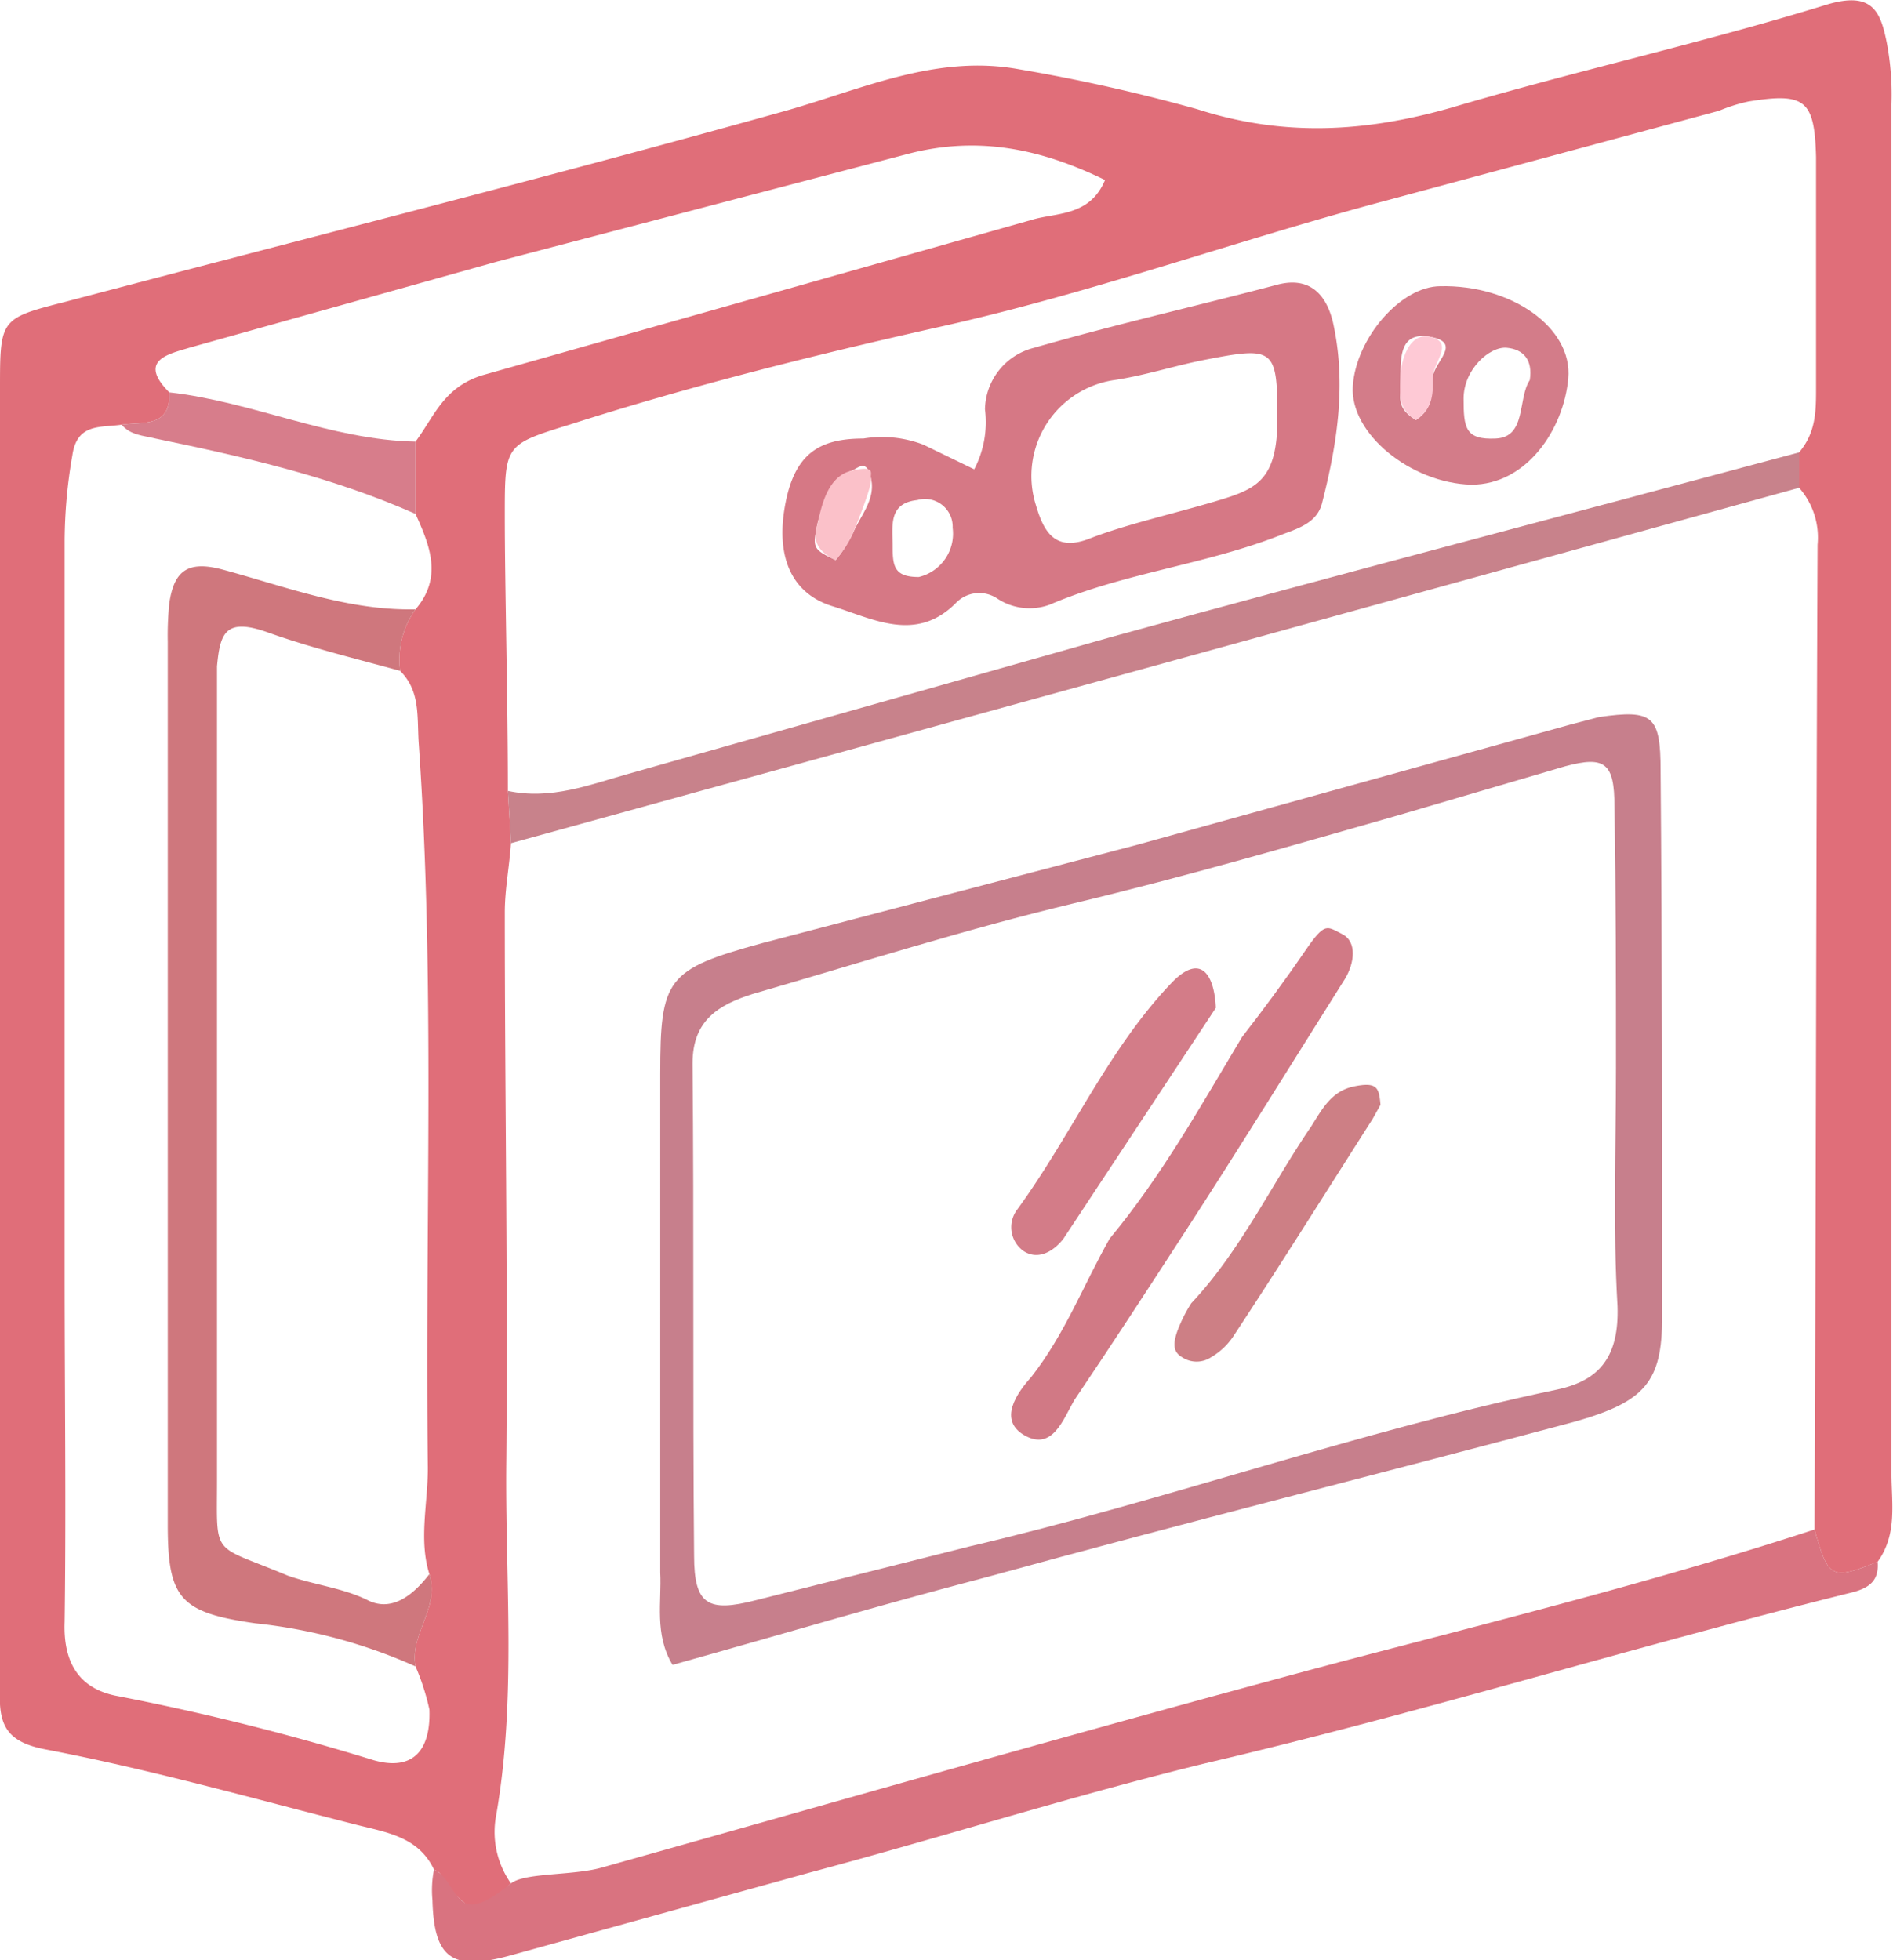 <svg id="Layer_1" data-name="Layer 1" xmlns="http://www.w3.org/2000/svg" width="123" height="127.4" viewBox="0 0 123 127.4"><defs><style>.cls-1{fill:#e06e79;}.cls-2{fill:#d97380;}.cls-3{fill:#cf777d;}.cls-4{fill:#c8828b;}.cls-5{fill:#d77d8b;}.cls-6{fill:#c77f8c;}.cls-7{fill:#d67885;}.cls-8{fill:#d37c89;}.cls-9{fill:#fbc1c9;}.cls-10{fill:#fec9d5;}.cls-11{fill:#d17985;}.cls-12{fill:#d37c88;}.cls-13{fill:#cd7f85;}</style></defs><path class="cls-1" d="M68.2,109c-1-2.1-3-2.4-5-2.9-6.7-1.7-13.4-3.6-20.2-4.9-2.7-.5-3.1-1.7-3-4V12.8c0-4.6,0-4.6,4.3-5.7C59.8,3,75.3-.9,90.7-5.2c5.1-1.4,10-3.8,15.5-2.8a114.4,114.4,0,0,1,11.6,2.6c5.6,1.8,10.9,1.5,16.5-.1,8.1-2.4,16.3-4.2,24.4-6.7,3-.9,3.5.5,3.9,2.5a18,18,0,0,1,.3,4V83.2c0,2,.4,4-.9,5.8-3,1.2-3.2,1.1-4.1-2.1.1-21.4.1-42.7.2-64a4.9,4.9,0,0,0-1.2-3.7V16.9c1.1-1.3,1.1-2.7,1.1-4.2v-15c-.1-3.7-.7-4.2-4.4-3.6a10.6,10.6,0,0,0-1.9.6L130.2.5c-9.8,2.6-19.4,6.1-29.4,8.3-8,1.8-16,3.8-23.8,6.3-4.2,1.3-4.2,1.3-4.2,5.9s.2,11.9.2,17.9l.2,3.4c-.1,1.5-.4,3-.4,4.5,0,11.8.2,23.6.1,35.5-.1,7.8.7,15.6-.7,23.4a5.8,5.8,0,0,0,1,4.2c-.9.7-1.1,2.9-3.1,1.2S69.1,109.4,68.2,109ZM51,13c.1,2.3-1.7,1.9-3.1,2.1s-2.9-.1-3.2,2a33.1,33.1,0,0,0-.5,5.5V70.4c0,7.5.1,15,0,22.5-.1,2.6.9,4.3,3.3,4.8a158.6,158.6,0,0,1,16.8,4.2c2.5.7,3.7-.6,3.6-3.3a15.2,15.2,0,0,0-.9-2.8c-.4-2.1,1.6-3.8.9-6s-.1-4.6-.1-6.9c-.2-15.8.5-31.5-.6-47.2-.1-1.7.1-3.3-1.2-4.6a5.6,5.6,0,0,1,1-4c1.8-2.1.9-4.2,0-6.2V16.2c1.2-1.6,1.8-3.5,4.3-4.3L107,1.8c1.6-.5,3.8-.2,4.8-2.6-4.1-2-8.2-2.9-12.8-1.7l-26.7,7-20,5.6C51,10.5,48.9,10.9,51,13Z" transform="translate(-40 12.5)"/><path class="cls-2" d="M157.9,86.9c.9,3.2,1.1,3.3,4.1,2.1.1,1.2-.5,1.7-1.7,2-14.1,3.5-27.9,7.8-42,11.1-8.6,2.1-17.1,4.8-25.7,7.1l-19.5,5.4c-3.7,1-4.9.2-5-3.6a6.9,6.9,0,0,1,.1-2c.9.4,1.1,1.5,1.9,2.1s2.2-.5,3.1-1.2,3.9-.5,5.8-1c16-4.5,32-9.1,48.1-13.4C137.4,92.8,147.8,90.2,157.9,86.9Z" transform="translate(-40 12.5)"/><path class="cls-3" d="M67,95.8A34.1,34.1,0,0,0,56.6,93c-4.9-.7-5.7-1.6-5.7-6.4V29.2a20.9,20.9,0,0,1,.1-2.5c.3-2,1.1-2.8,3.4-2.2,4.1,1.1,8.2,2.7,12.6,2.6a5.6,5.6,0,0,0-1,4c-2.9-.8-5.8-1.5-8.6-2.5s-3.1.1-3.3,2.2V83.7c0,5.1-.4,4.1,4.6,6.2,1.7.6,3.6.8,5.2,1.6s3-.4,4-1.7C68.6,92,66.6,93.7,67,95.8Z" transform="translate(-40 12.5)"/><path class="cls-4" d="M73,38.9c2.8.6,5.3-.4,7.8-1.1l31.4-8.9c14.9-4.1,29.8-8,44.7-12v2.3l-36.2,10L73.2,42.3Z" transform="translate(-40 12.5)"/><path class="cls-5" d="M51,13c5.4.6,10.5,3.1,16,3.2v4.7c-5.4-2.4-11.1-3.7-16.9-4.9-.8-.2-1.6-.2-2.2-.9C49.3,14.9,51.1,15.3,51,13Z" transform="translate(-40 12.5)"/><path class="cls-6" d="M83.7,95.7c-1.2-2-.7-4.1-.8-6V57.3c0-6.2.4-6.8,6.6-8.5l24.4-6.4L142,34.6l1.9-.5c3.5-.5,4-.1,4,3.5.1,11.9.1,23.7.1,35.5,0,4.2-1.1,5.5-5.7,6.8-12.7,3.4-25.5,6.6-38.2,10.1C97.2,91.8,90.5,93.8,83.7,95.7ZM145,56.9h0c0-5.6,0-11.3-.1-17,0-2.8-.6-3.3-3.2-2.6l-10.9,3.2c-7,2-13.9,4-21,5.7s-14,3.9-20.9,5.9c-2.2.7-3.9,1.7-3.9,4.5.1,10.6,0,21.3.1,32,0,3.2.9,3.7,4,2.9L103,88c12.8-3,25.3-7.5,38.2-10.2,2.8-.6,4-2.2,3.9-5.4C144.8,67.3,145,62.1,145,56.9Z" transform="translate(-40 12.5)"/><path class="cls-7" d="M103.3,18a6.6,6.6,0,0,0,.7-3.9,4.2,4.2,0,0,1,3.2-4C112.4,8.6,117.7,7.4,123,6c1.9-.5,3.1.4,3.6,2.4.9,4,.3,7.9-.7,11.8-.3,1.2-1.4,1.6-2.5,2-5,2-10.3,2.5-15.2,4.6a3.8,3.8,0,0,1-3.4-.4,2.1,2.1,0,0,0-2.7.3c-2.6,2.6-5.4,1-8,.2s-3.7-3.1-3.1-6.5S93.2,16,96.1,16a7.5,7.5,0,0,1,3.9.4ZM123,14.7c0-4.6-.2-4.7-4.8-3.8-2,.4-3.8,1-5.8,1.3a6.3,6.3,0,0,0-5.1,8.1c.5,1.7,1.2,3.1,3.5,2.2s5.4-1.6,8.1-2.4S123,18.8,123,14.7ZM99.7,25a2.9,2.9,0,0,0,2.2-3.2A1.8,1.8,0,0,0,99.6,20c-1.9.2-1.6,1.7-1.6,3S98.1,25,99.7,25Zm-5.4-1.1a8.2,8.2,0,0,0,1.1-1.7c.5-1.2,1.5-2.2,1.2-3.6s-.9-.6-1.3-.5-1.9,2-2.2,3.5S92.8,23.2,94.3,23.9Z" transform="translate(-40 12.5)"/><path class="cls-8" d="M135.6,19c-3.9-.1-7.9-3.3-7.7-6.4s3.1-6.5,5.7-6.5c4.6-.1,8.6,2.7,8.3,6S139.2,19,135.6,19Zm3.8-6.8c.2-1.3-.4-2-1.5-2.1s-2.8,1.4-2.8,3.3.1,2.7,2.1,2.6S138.6,13.4,139.4,12.2ZM132,14.8c1.2-.8,1-1.8,1.1-2.8s1.9-2.2-.1-2.6-2,1.2-2,2.6S130.7,14,132,14.8Z" transform="translate(-40 12.5)"/><path class="cls-9" d="M94.3,23.9c-1.5-.7-1.4-1.6-1.2-2.3s.5-3.1,2.2-3.5,1.2.2,1.3.5-.7,2.4-1.2,3.6A8.2,8.2,0,0,1,94.3,23.9Z" transform="translate(-40 12.5)"/><path class="cls-10" d="M132,14.8c-1.3-.8-1-1.9-1-2.8s.5-3,2-2.6.1,1.7.1,2.6S133.2,14,132,14.8Z" transform="translate(-40 12.5)"/><path class="cls-11" d="M120.7,54.9c1.4-1.8,2.8-3.7,4.1-5.6s1.4-1.6,2.4-1.1.8,1.9.2,2.9c-3.4,5.4-6.8,10.9-10.3,16.3-2.4,3.7-4.8,7.4-7.3,11.1-.7,1.2-1.4,3.3-3.2,2.3s-.5-2.8.4-3.8c2.2-2.8,3.4-6,5.1-9C115.5,63.9,118,59.4,120.7,54.9Z" transform="translate(-40 12.5)"/><path class="cls-12" d="M109.1,68c-.7.9-1.7,1.4-2.6.8a1.9,1.9,0,0,1-.4-2.7c3.5-4.8,5.9-10.4,10-14.7,1.9-2,2.8-.6,2.9,1.6Z" transform="translate(-40 12.5)"/><path class="cls-13" d="M129.7,59.3l-.5.9c-3,4.7-6,9.5-9.1,14.2a4.4,4.4,0,0,1-1.4,1.3,1.7,1.7,0,0,1-1.9,0c-.7-.4-.5-1.1-.3-1.7a10.1,10.1,0,0,1,.9-1.8c3.2-3.4,5.2-7.7,7.8-11.5.7-1.1,1.3-2.3,2.8-2.6S129.6,58.2,129.7,59.3Z" transform="translate(-40 12.5)"/></svg>